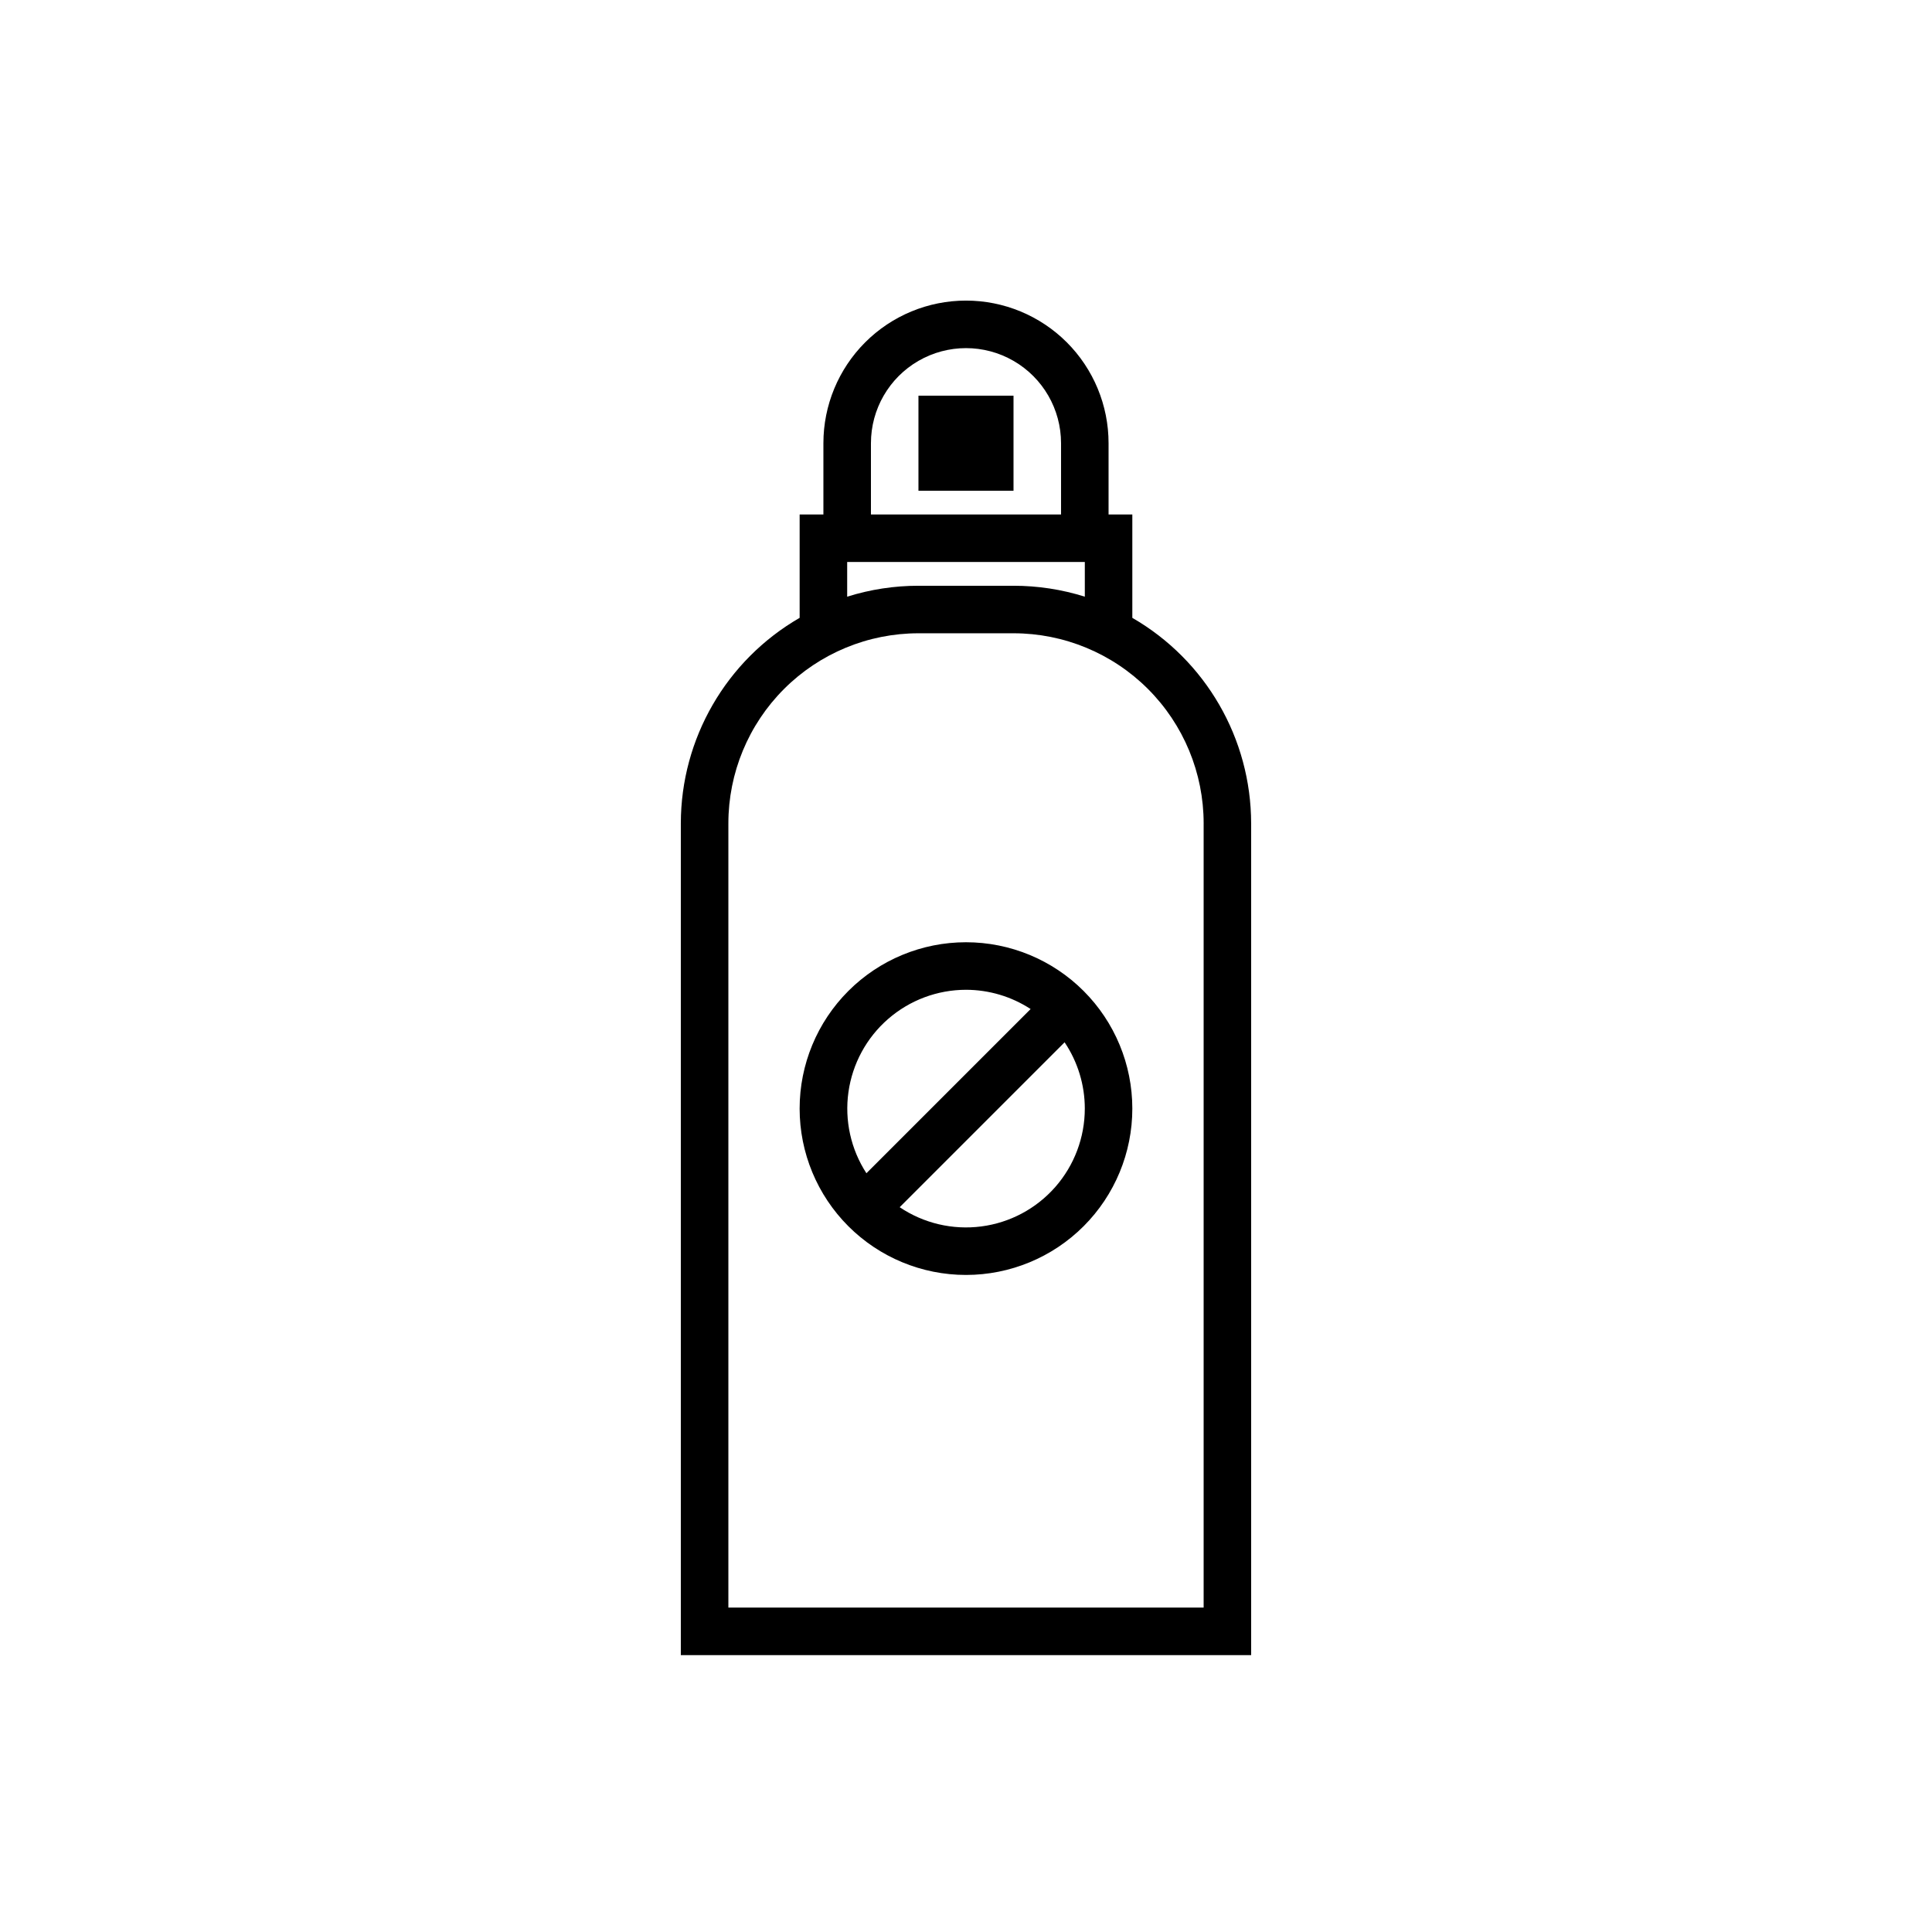 <?xml version="1.0" encoding="UTF-8"?>
<!-- Uploaded to: ICON Repo, www.iconrepo.com, Generator: ICON Repo Mixer Tools -->
<svg fill="#000000" width="800px" height="800px" version="1.1" viewBox="144 144 512 512" xmlns="http://www.w3.org/2000/svg">
 <g>
  <path d="m355.91 437.79c0 11.691 4.644 22.902 12.914 31.172 8.266 8.266 19.48 12.91 31.172 12.91s22.902-4.644 31.172-12.91c8.266-8.27 12.91-19.48 12.91-31.172s-4.644-22.906-12.91-31.172c-8.27-8.27-19.48-12.914-31.172-12.914s-22.906 4.644-31.172 12.914c-8.27 8.266-12.914 19.48-12.914 31.172zm44.082-31.488h0.004c6.082 0.008 12.031 1.781 17.129 5.102l-43.516 43.516c-4.129-6.363-5.82-14.004-4.762-21.516 1.059-7.512 4.789-14.391 10.512-19.367 5.723-4.981 13.051-7.727 20.637-7.734zm31.488 31.488h0.004c0 7.648-2.785 15.039-7.832 20.785-5.051 5.75-12.02 9.461-19.605 10.445-7.59 0.984-15.273-0.828-21.621-5.098l43.707-43.707-0.004 0.004c3.492 5.195 5.356 11.312 5.356 17.57z"/>
  <path d="m400 223.66c-10.023 0-19.633 3.981-26.719 11.066-7.086 7.09-11.07 16.699-11.07 26.719v18.895h-6.297v27.395c-19.465 11.238-31.465 32-31.488 54.473v220.42h151.14v-220.42c-0.023-22.473-12.023-43.234-31.488-54.473v-27.395h-6.297v-18.895c0-10.02-3.981-19.629-11.066-26.719-7.09-7.086-16.699-11.066-26.719-11.066zm-25.191 37.785c0-8.996 4.801-17.312 12.594-21.812 7.793-4.5 17.398-4.5 25.191 0s12.594 12.816 12.594 21.812v18.895h-50.379zm88.168 100.76v207.82h-125.95v-207.82c0-13.359 5.309-26.176 14.754-35.621 9.449-9.449 22.266-14.758 35.625-14.758h25.191c13.363 0 26.176 5.309 35.625 14.758 9.449 9.445 14.758 22.262 14.758 35.621zm-50.383-62.973h-25.191c-6.406-0.004-12.777 0.973-18.891 2.894v-9.195h62.977v9.195c-6.113-1.922-12.484-2.898-18.895-2.894z"/>
  <path d="m387.4 248.86h25.191v25.191h-25.191z"/>
 </g>
</svg>